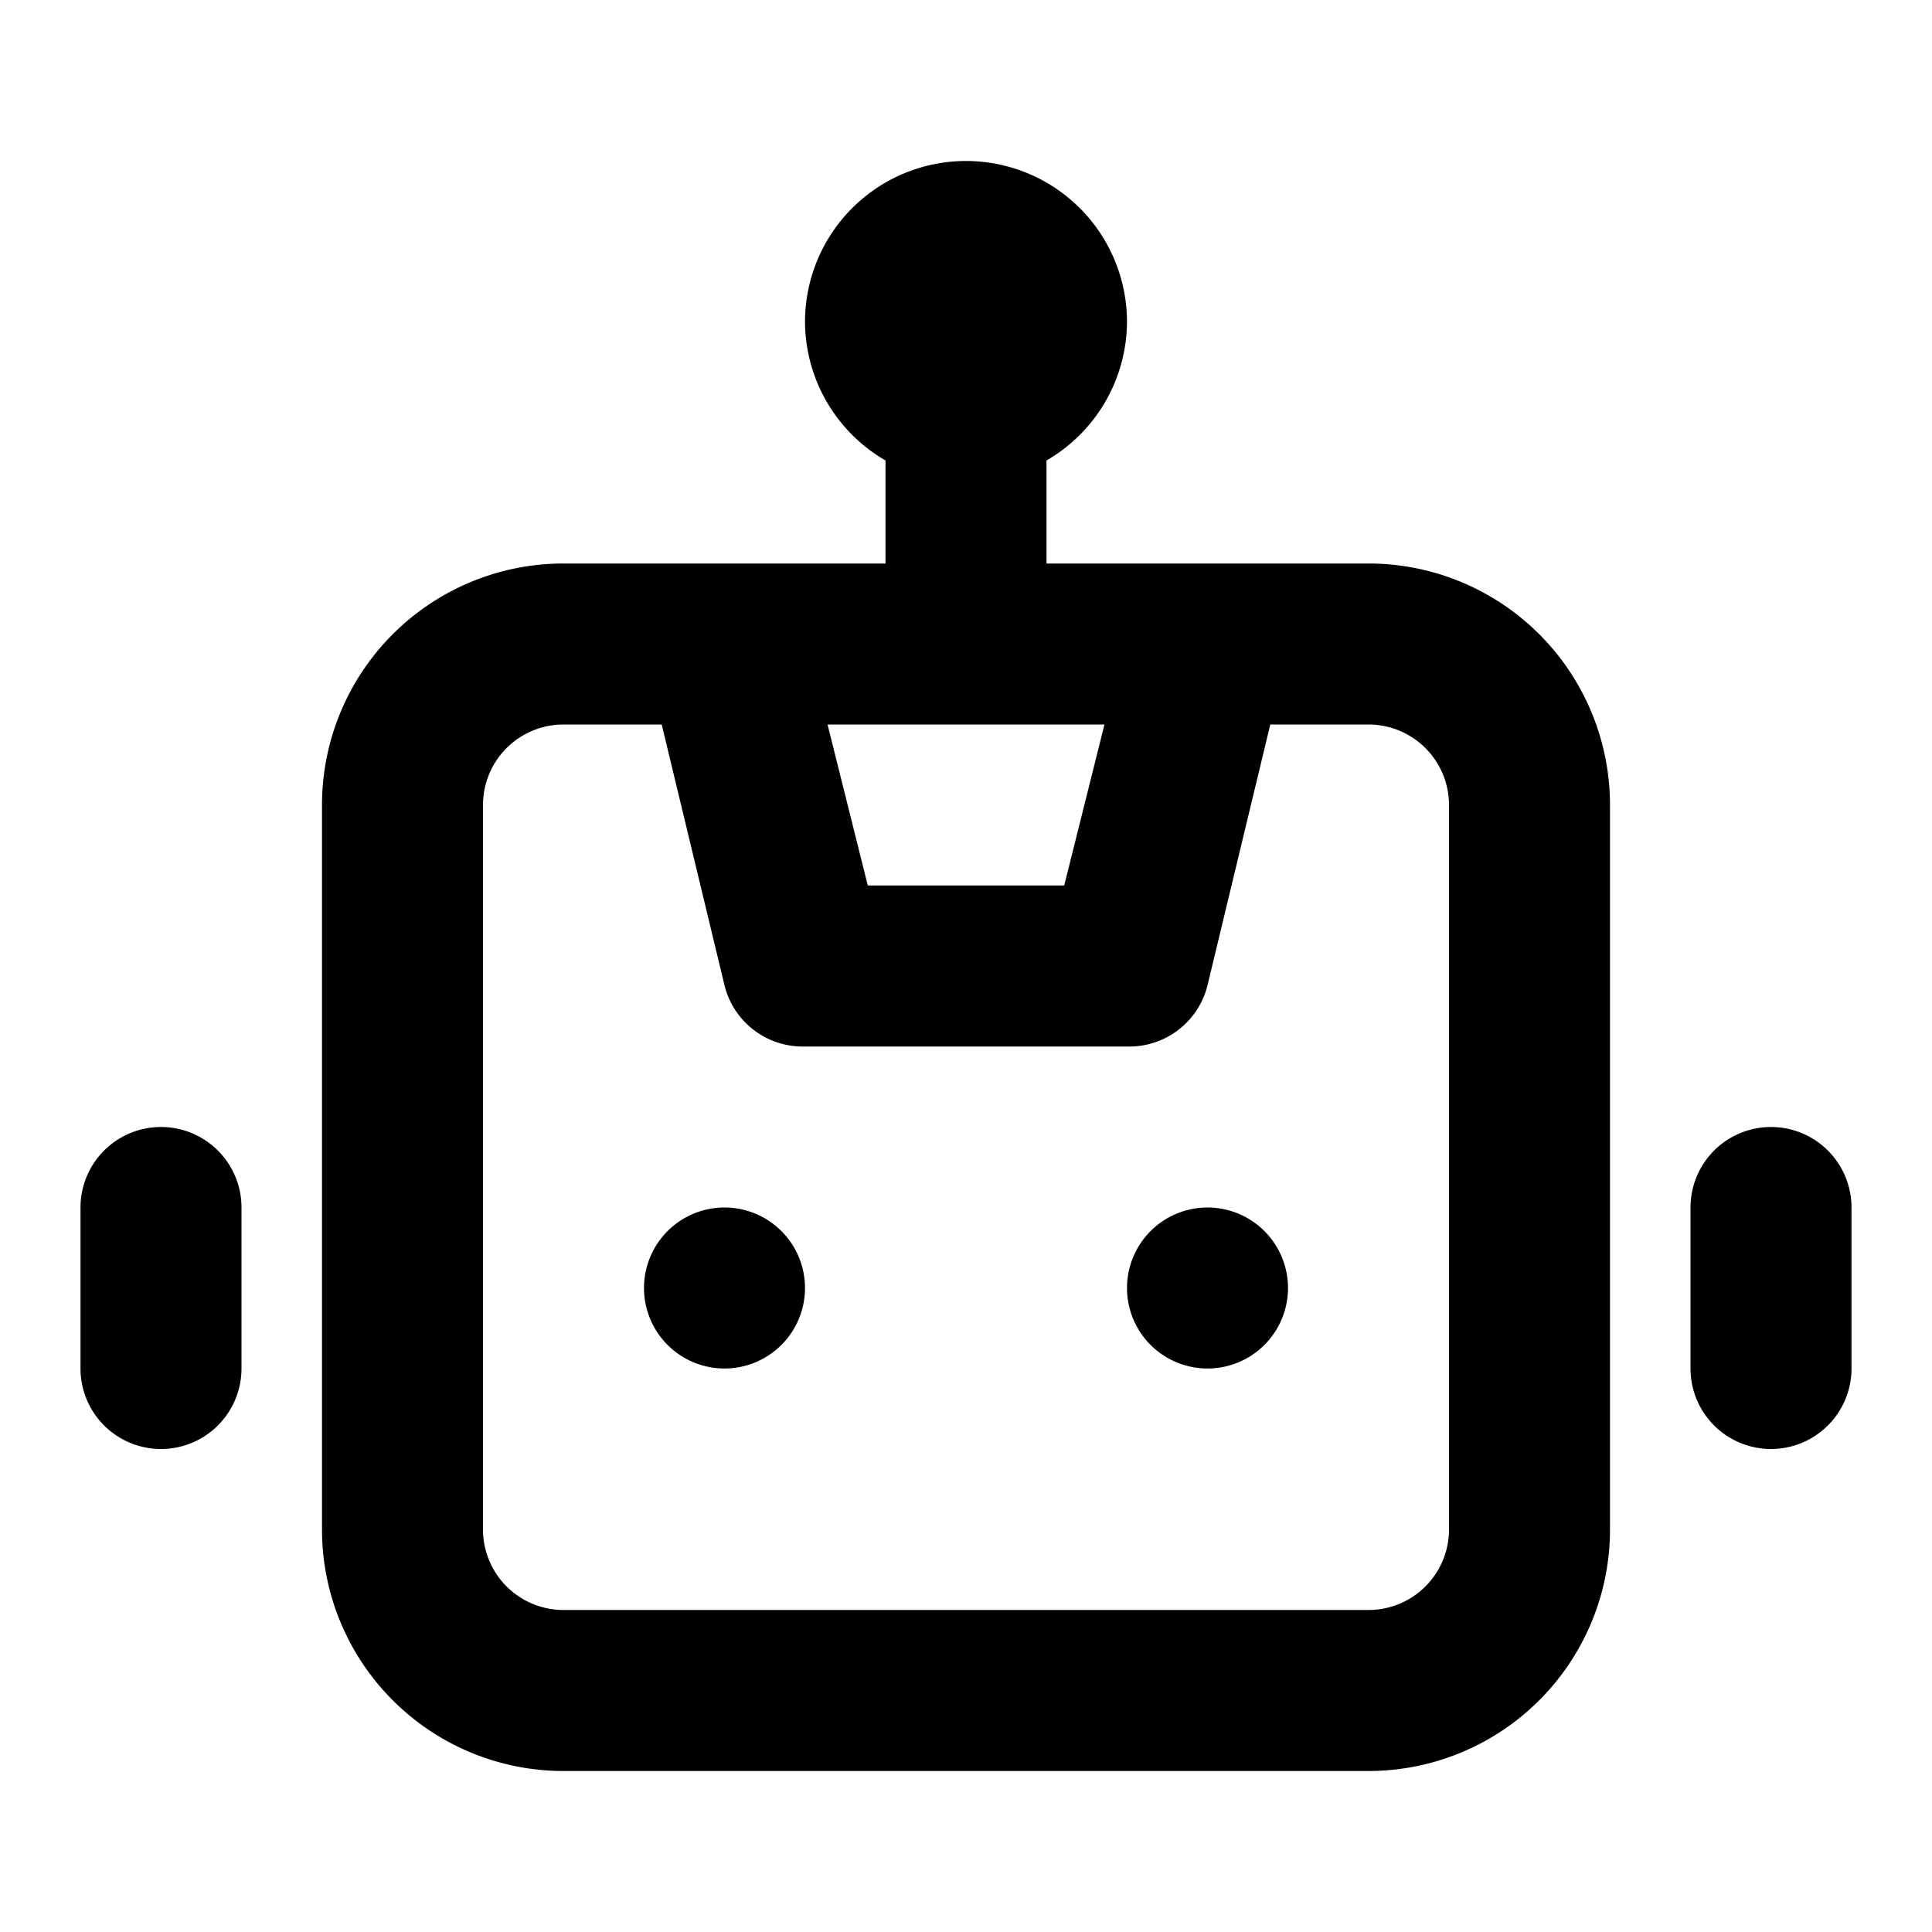 <svg xmlns="http://www.w3.org/2000/svg" data-name="Layer 1" viewBox="0 0 24 24"><path d="M9,15a1,1,0,1,0,1,1A1,1,0,0,0,9,15ZM2,14a1,1,0,0,0-1,1v2a1,1,0,0,0,2,0V15A1,1,0,0,0,2,14Zm20,0a1,1,0,0,0-1,1v2a1,1,0,0,0,2,0V15A1,1,0,0,0,22,14ZM17,7H13V5.72A2,2,0,0,0,14,4a2,2,0,0,0-4,0,2,2,0,0,0,1,1.72V7H7a3,3,0,0,0-3,3v9a3,3,0,0,0,3,3H17a3,3,0,0,0,3-3V10A3,3,0,0,0,17,7ZM13.72,9l-.5,2H10.78l-.5-2ZM18,19a1,1,0,0,1-1,1H7a1,1,0,0,1-1-1V10A1,1,0,0,1,7,9H8.22L9,12.24A1,1,0,0,0,10,13h4a1,1,0,0,0,1-.76L15.78,9H17a1,1,0,0,1,1,1Zm-3-4a1,1,0,1,0,1,1A1,1,0,0,0,15,15Z"/></svg>